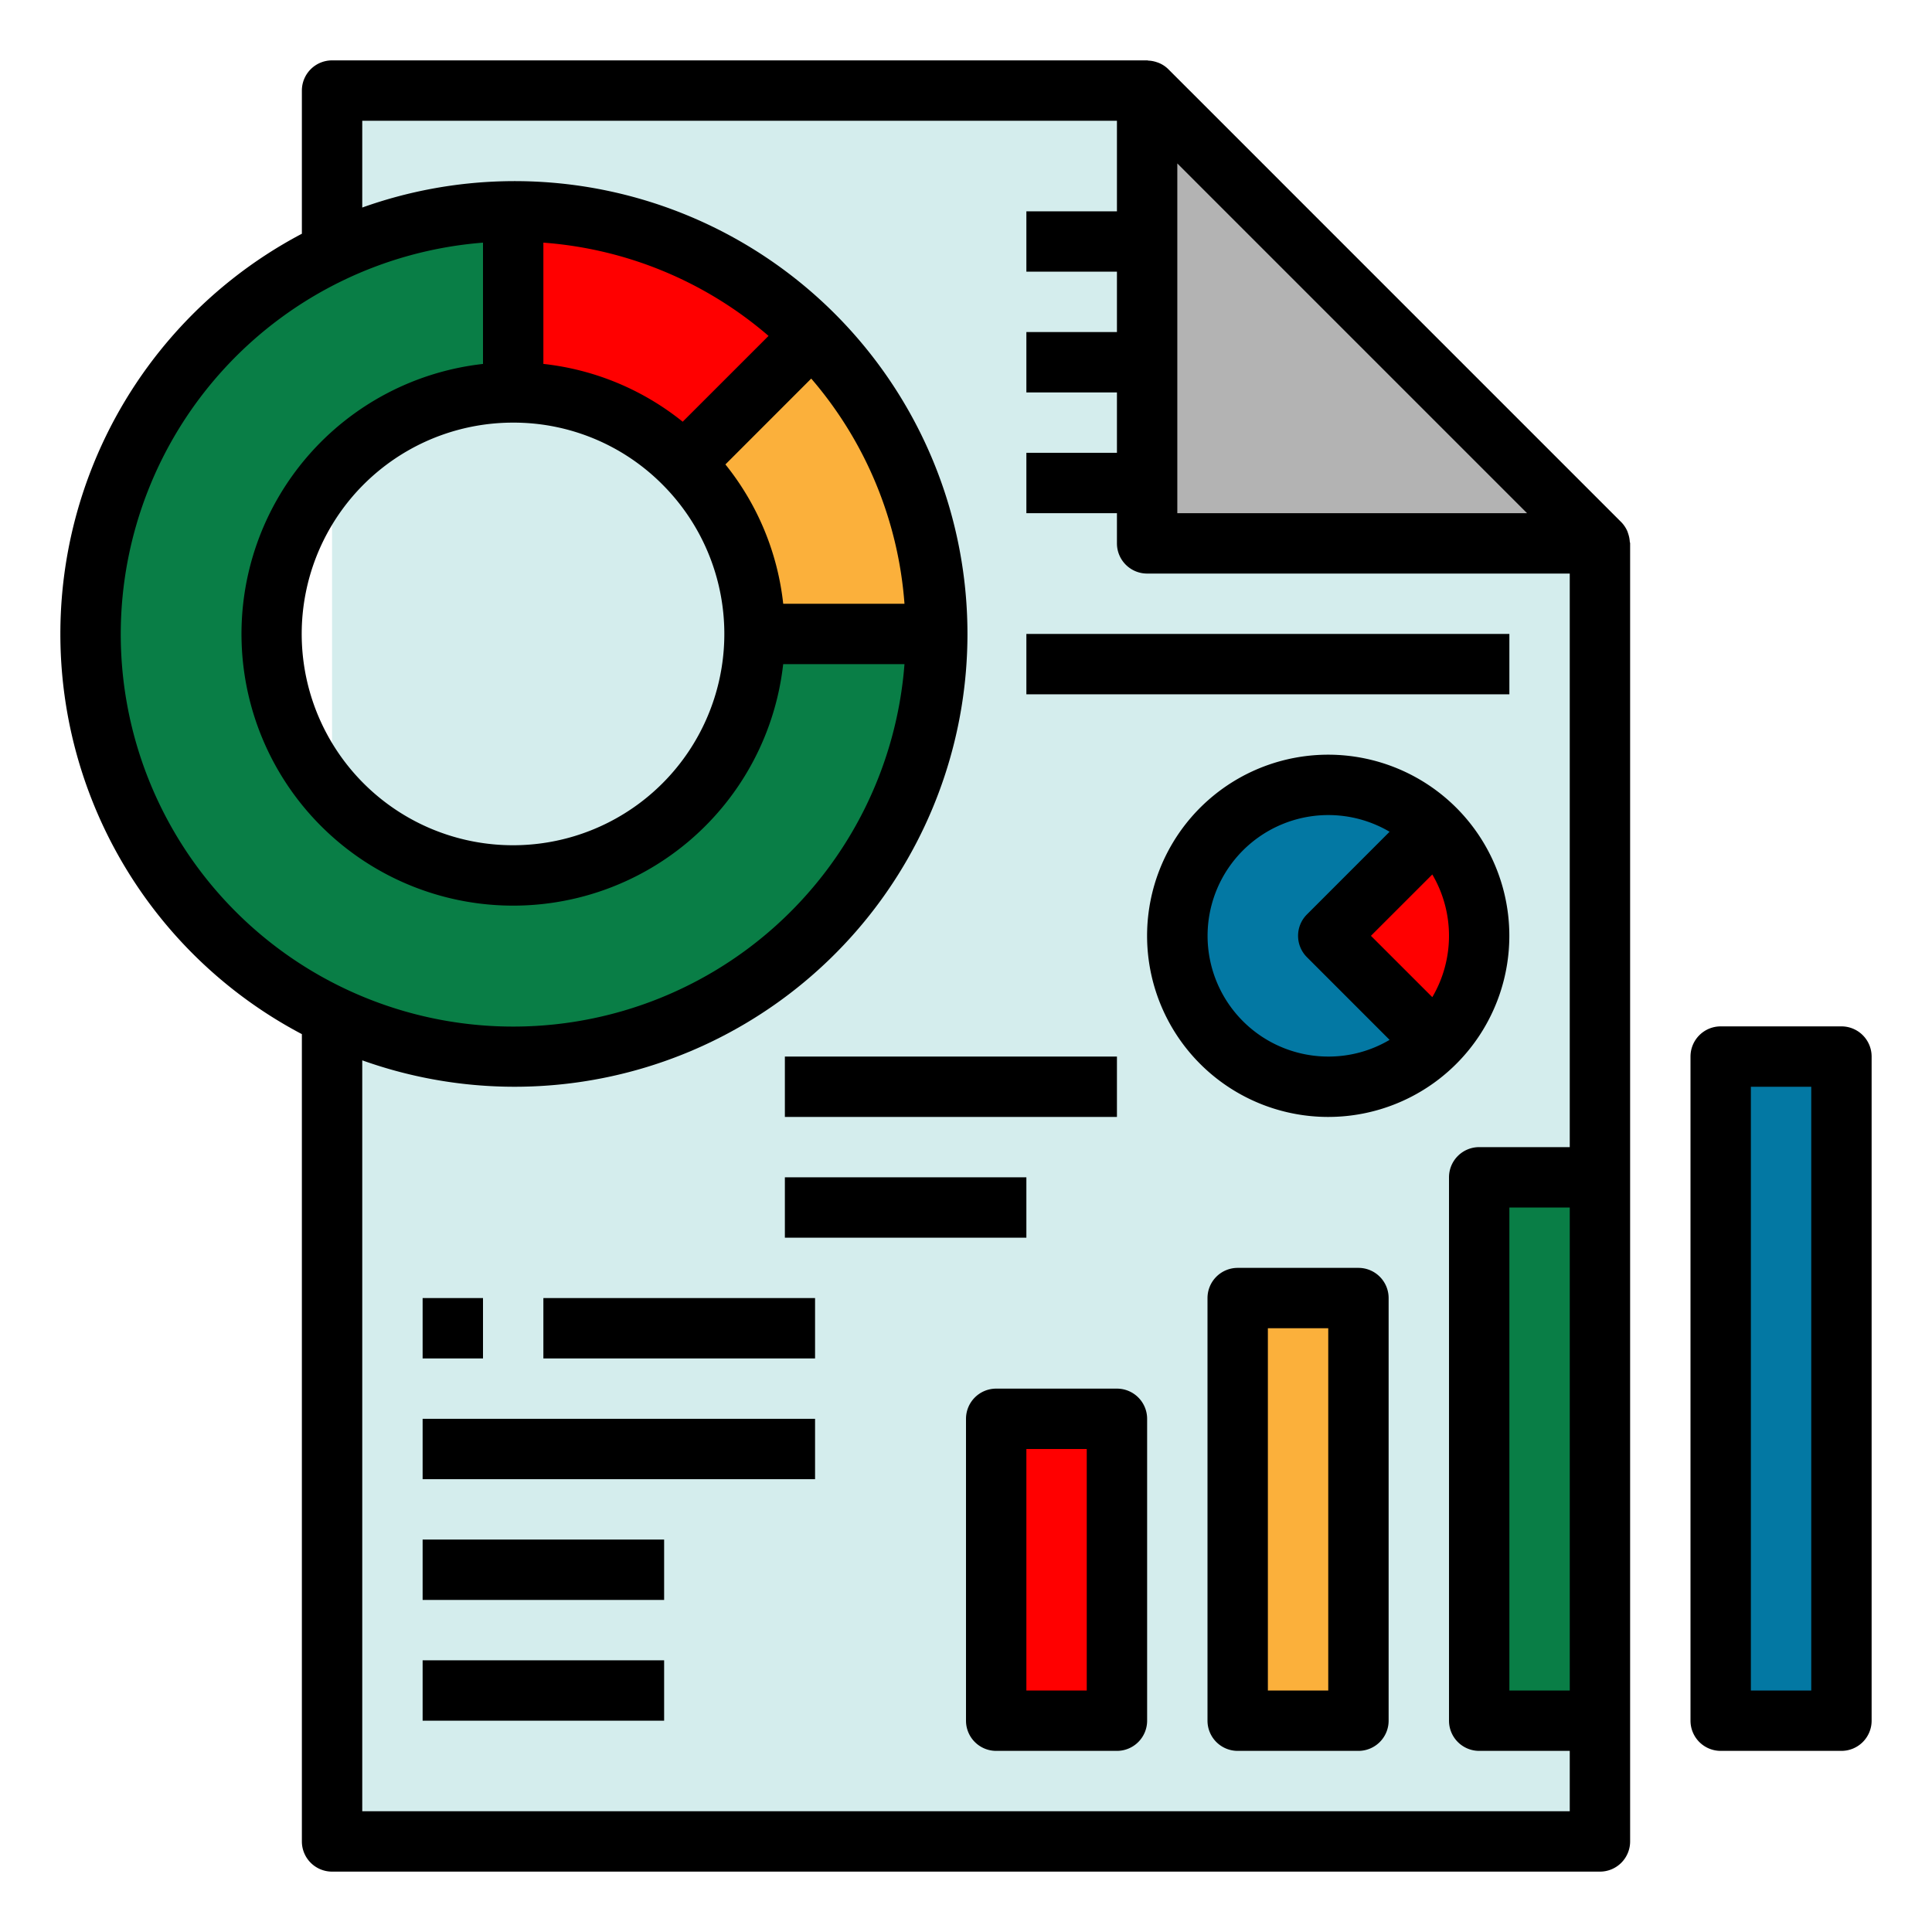<svg xmlns="http://www.w3.org/2000/svg" viewBox="0 0 64 64"><g id="Fill_Outline" data-name="Fill Outline"><polygon points="53 18 53 61 11 61 11 3 38 3 53 18" style="fill:#d4eded"></polygon><path d="M22.654,15.346,26.9,11.1A13.952,13.952,0,0,0,17,7v6A7.971,7.971,0,0,1,22.654,15.346Z" style="fill:red"></path><path d="M22.654,15.346A7.971,7.971,0,0,1,25,21h6a13.952,13.952,0,0,0-4.1-9.9Z" style="fill:#fbb03b"></path><path d="M17,29a8,8,0,0,1,0-16V7A14,14,0,1,0,31,21H25A8.009,8.009,0,0,1,17,29Z" style="fill:#097e46"></path><rect x="33" y="47" width="4" height="10" style="fill:red"></rect><rect x="41" y="43" width="4" height="14" style="fill:#fbb03b"></rect><rect x="49" y="39" width="4" height="18" style="fill:#097e46"></rect><rect x="57" y="35" width="4" height="22" style="fill:#0378a3"></rect><path d="M47.536,27.464a5,5,0,1,0,0,7.072L44,31Z" style="fill:#0378a3"></path><path d="M47.536,27.464,44,31l3.536,3.536a5,5,0,0,0,0-7.072Z" style="fill:red"></path><polygon points="38 3 38 18 53 18 38 3" style="fill:#b3b3b3"></polygon></g><g id="Outline"><path d="M10,7.743a14.984,14.984,0,0,0,0,26.514V61a1,1,0,0,0,1,1H53a1,1,0,0,0,1-1V18c0-.021-.011-.04-.012-.062a1,1,0,0,0-.052-.259c-.011-.032-.019-.062-.033-.093a1,1,0,0,0-.2-.293l-15-15a.97.97,0,0,0-.294-.2.874.874,0,0,0-.09-.033.989.989,0,0,0-.264-.052C38.039,2.01,38.02,2,38,2H11a1,1,0,0,0-1,1ZM4,21A13.018,13.018,0,0,1,16,8.038v4.018A9,9,0,1,0,25.944,22h4.018A13,13,0,0,1,4,21Zm20.03-5.615,2.843-2.844A12.878,12.878,0,0,1,29.962,20H25.945A8.9,8.9,0,0,0,24.03,15.385ZM22.615,13.97A8.9,8.9,0,0,0,18,12.055V8.038a12.878,12.878,0,0,1,7.459,3.089Zm-.668,2.083A7,7,0,1,1,17,14,6.954,6.954,0,0,1,21.947,16.053ZM52,56H50V40h2ZM50.586,17H39V5.414ZM37,4V7H34V9h3v2H34v2h3v2H34v2h3v1a1,1,0,0,0,1,1H52V38H49a1,1,0,0,0-1,1V57a1,1,0,0,0,1,1h3v2H12V35.125a15,15,0,1,0,0-28.25V4Z"></path><path d="M37,46H33a1,1,0,0,0-1,1V57a1,1,0,0,0,1,1h4a1,1,0,0,0,1-1V47A1,1,0,0,0,37,46ZM36,56H34V48h2Z"></path><path d="M45,42H41a1,1,0,0,0-1,1V57a1,1,0,0,0,1,1h4a1,1,0,0,0,1-1V43A1,1,0,0,0,45,42ZM44,56H42V44h2Z"></path><path d="M61,34H57a1,1,0,0,0-1,1V57a1,1,0,0,0,1,1h4a1,1,0,0,0,1-1V35A1,1,0,0,0,61,34ZM60,56H58V36h2Z"></path><rect x="14" y="43" width="2" height="2"></rect><rect x="18" y="43" width="9" height="2"></rect><rect x="14" y="47" width="13" height="2"></rect><rect x="14" y="51" width="8" height="2"></rect><rect x="34" y="21" width="16" height="2"></rect><path d="M44,25a6,6,0,1,0,4.242,1.758A6.006,6.006,0,0,0,44,25Zm3.447,3.968a4.01,4.01,0,0,1,0,4.064L45.414,31ZM44,35a4,4,0,1,1,2.032-7.447l-2.739,2.74a1,1,0,0,0,0,1.414l2.739,2.74A3.965,3.965,0,0,1,44,35Z"></path><rect x="26" y="35" width="11" height="2"></rect><rect x="26" y="39" width="8" height="2"></rect><rect x="14" y="55" width="8" height="2"></rect></g></svg>